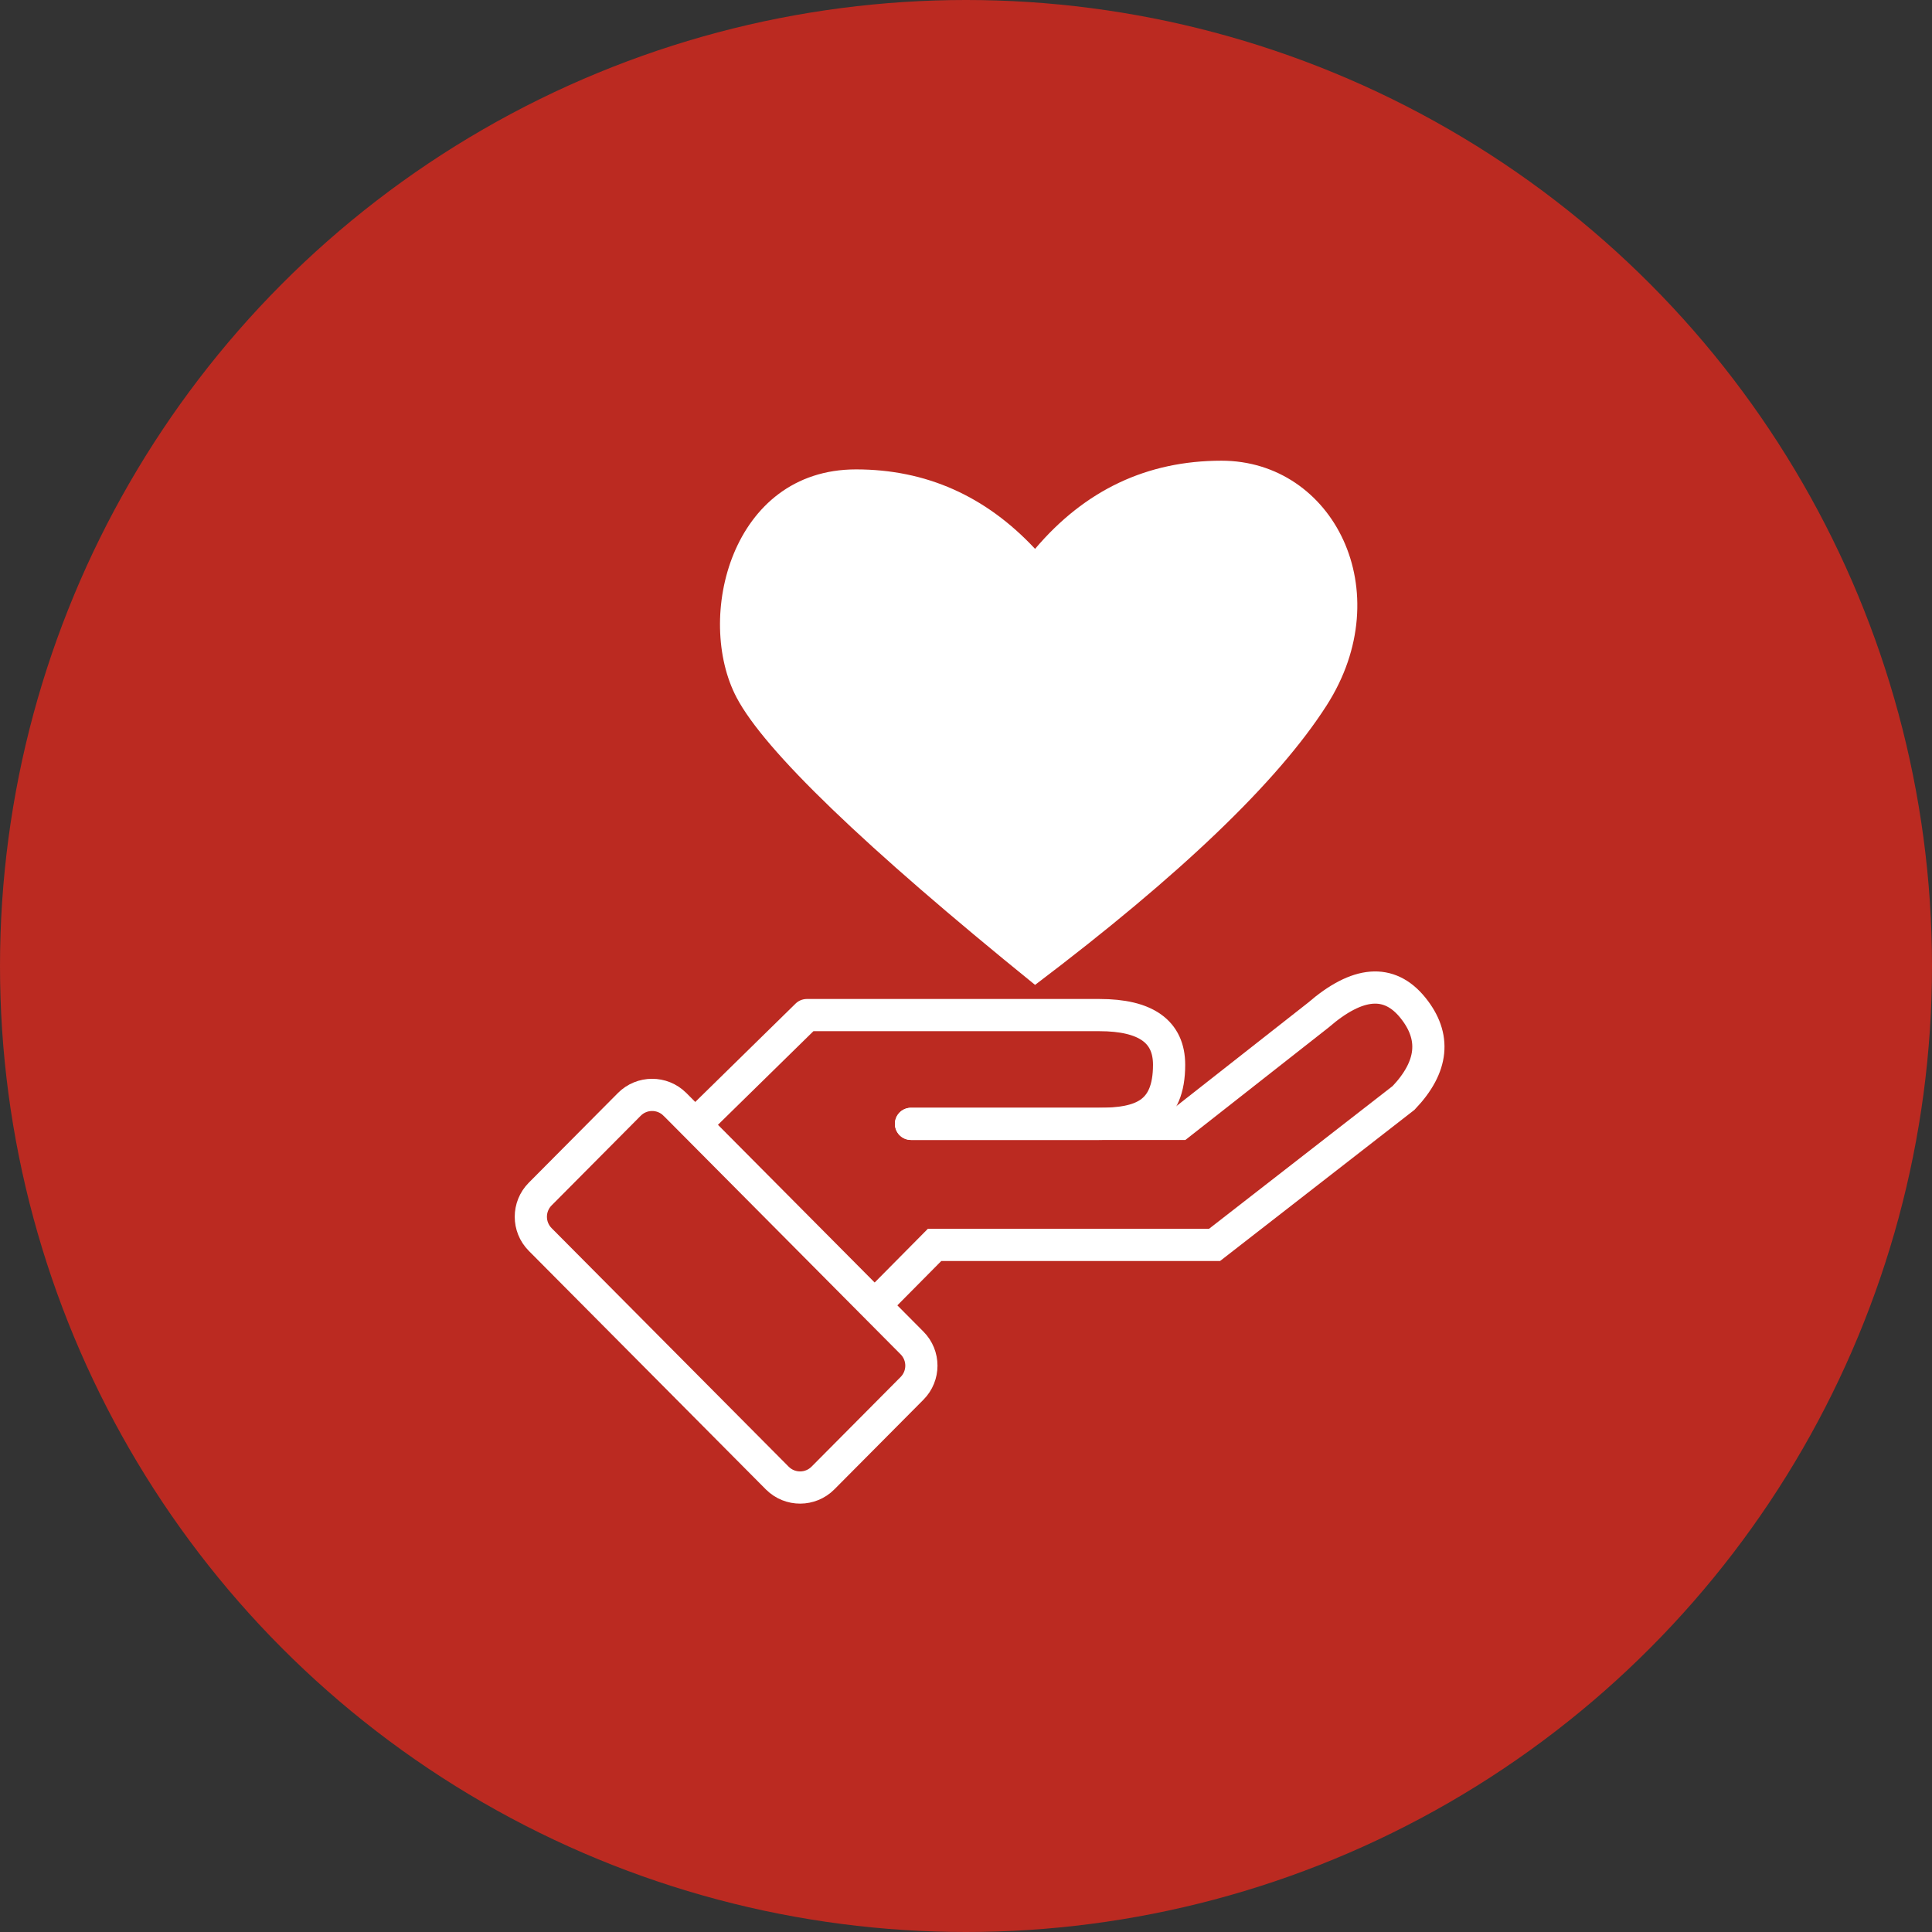 <?xml version="1.0" encoding="UTF-8"?>
<svg xmlns="http://www.w3.org/2000/svg" xmlns:xlink="http://www.w3.org/1999/xlink" width="120px" height="120px" viewBox="0 0 120 120" version="1.1">
  <rect x="0" y="0" width="120" height="120" fill="#333333" stroke="none"/>
  <title>Customer</title>
  <g id="页面-1" stroke="none" stroke-width="1" fill="none" fill-rule="evenodd">
    <g id="about-us" transform="translate(-1412, -706)">
      <g id="Customer" transform="translate(1412, 706)">
        <circle id="椭圆形" fill="#BB2A21" cx="60" cy="60" r="60"></circle>
        <g id="编组-21" transform="translate(32.151, 28.615)">
          <path d="M1.401,45.551 L6.936,39.981 C7.714,39.198 8.98,39.194 9.764,39.973 C9.767,39.975 9.77,39.978 9.773,39.981 L24.497,54.799 C25.272,55.579 25.272,56.838 24.497,57.618 L18.963,63.188 C18.184,63.971 16.918,63.975 16.134,63.197 C16.131,63.194 16.128,63.191 16.125,63.188 L1.401,48.371 C0.626,47.59 0.626,46.331 1.401,45.551 Z" id="矩形" stroke="#FFFFFF" stroke-width="2"></path>
          <path d="M11.073,41.19 L17.964,34.434 L36.135,34.434 C39.021,34.434 40.464,35.462 40.464,37.519 C40.464,40.603 38.683,41.19 36.102,41.19 C34.381,41.19 30.492,41.19 24.433,41.19" id="路径-2" stroke="#FFFFFF" stroke-width="2" stroke-linecap="round" stroke-linejoin="round"></path>
          <path d="M22.288,52.352 L25.898,48.707 L43.288,48.707 L55.031,39.576 C56.872,37.64 57.061,35.77 55.596,33.967 C54.131,32.165 52.177,32.32 49.733,34.434 L41.131,41.19 L24.433,41.19" id="路径-3" stroke="#FFFFFF" stroke-width="2" stroke-linecap="round"></path>
          <path d="M32.139,5.476 C29.066,2.185 25.359,0.54 21.018,0.54 C13.258,0.54 11.001,9.777 13.601,14.712 C15.334,18.002 21.514,23.951 32.139,32.558 C41.174,25.726 47.209,19.943 50.243,15.209 C54.796,8.108 50.659,0 43.719,0 C39.093,0 35.233,1.825 32.139,5.476 Z" id="路径-4" fill="#FFFFFF"></path>
        </g>
      </g>
    </g>
  </g>
</svg>
